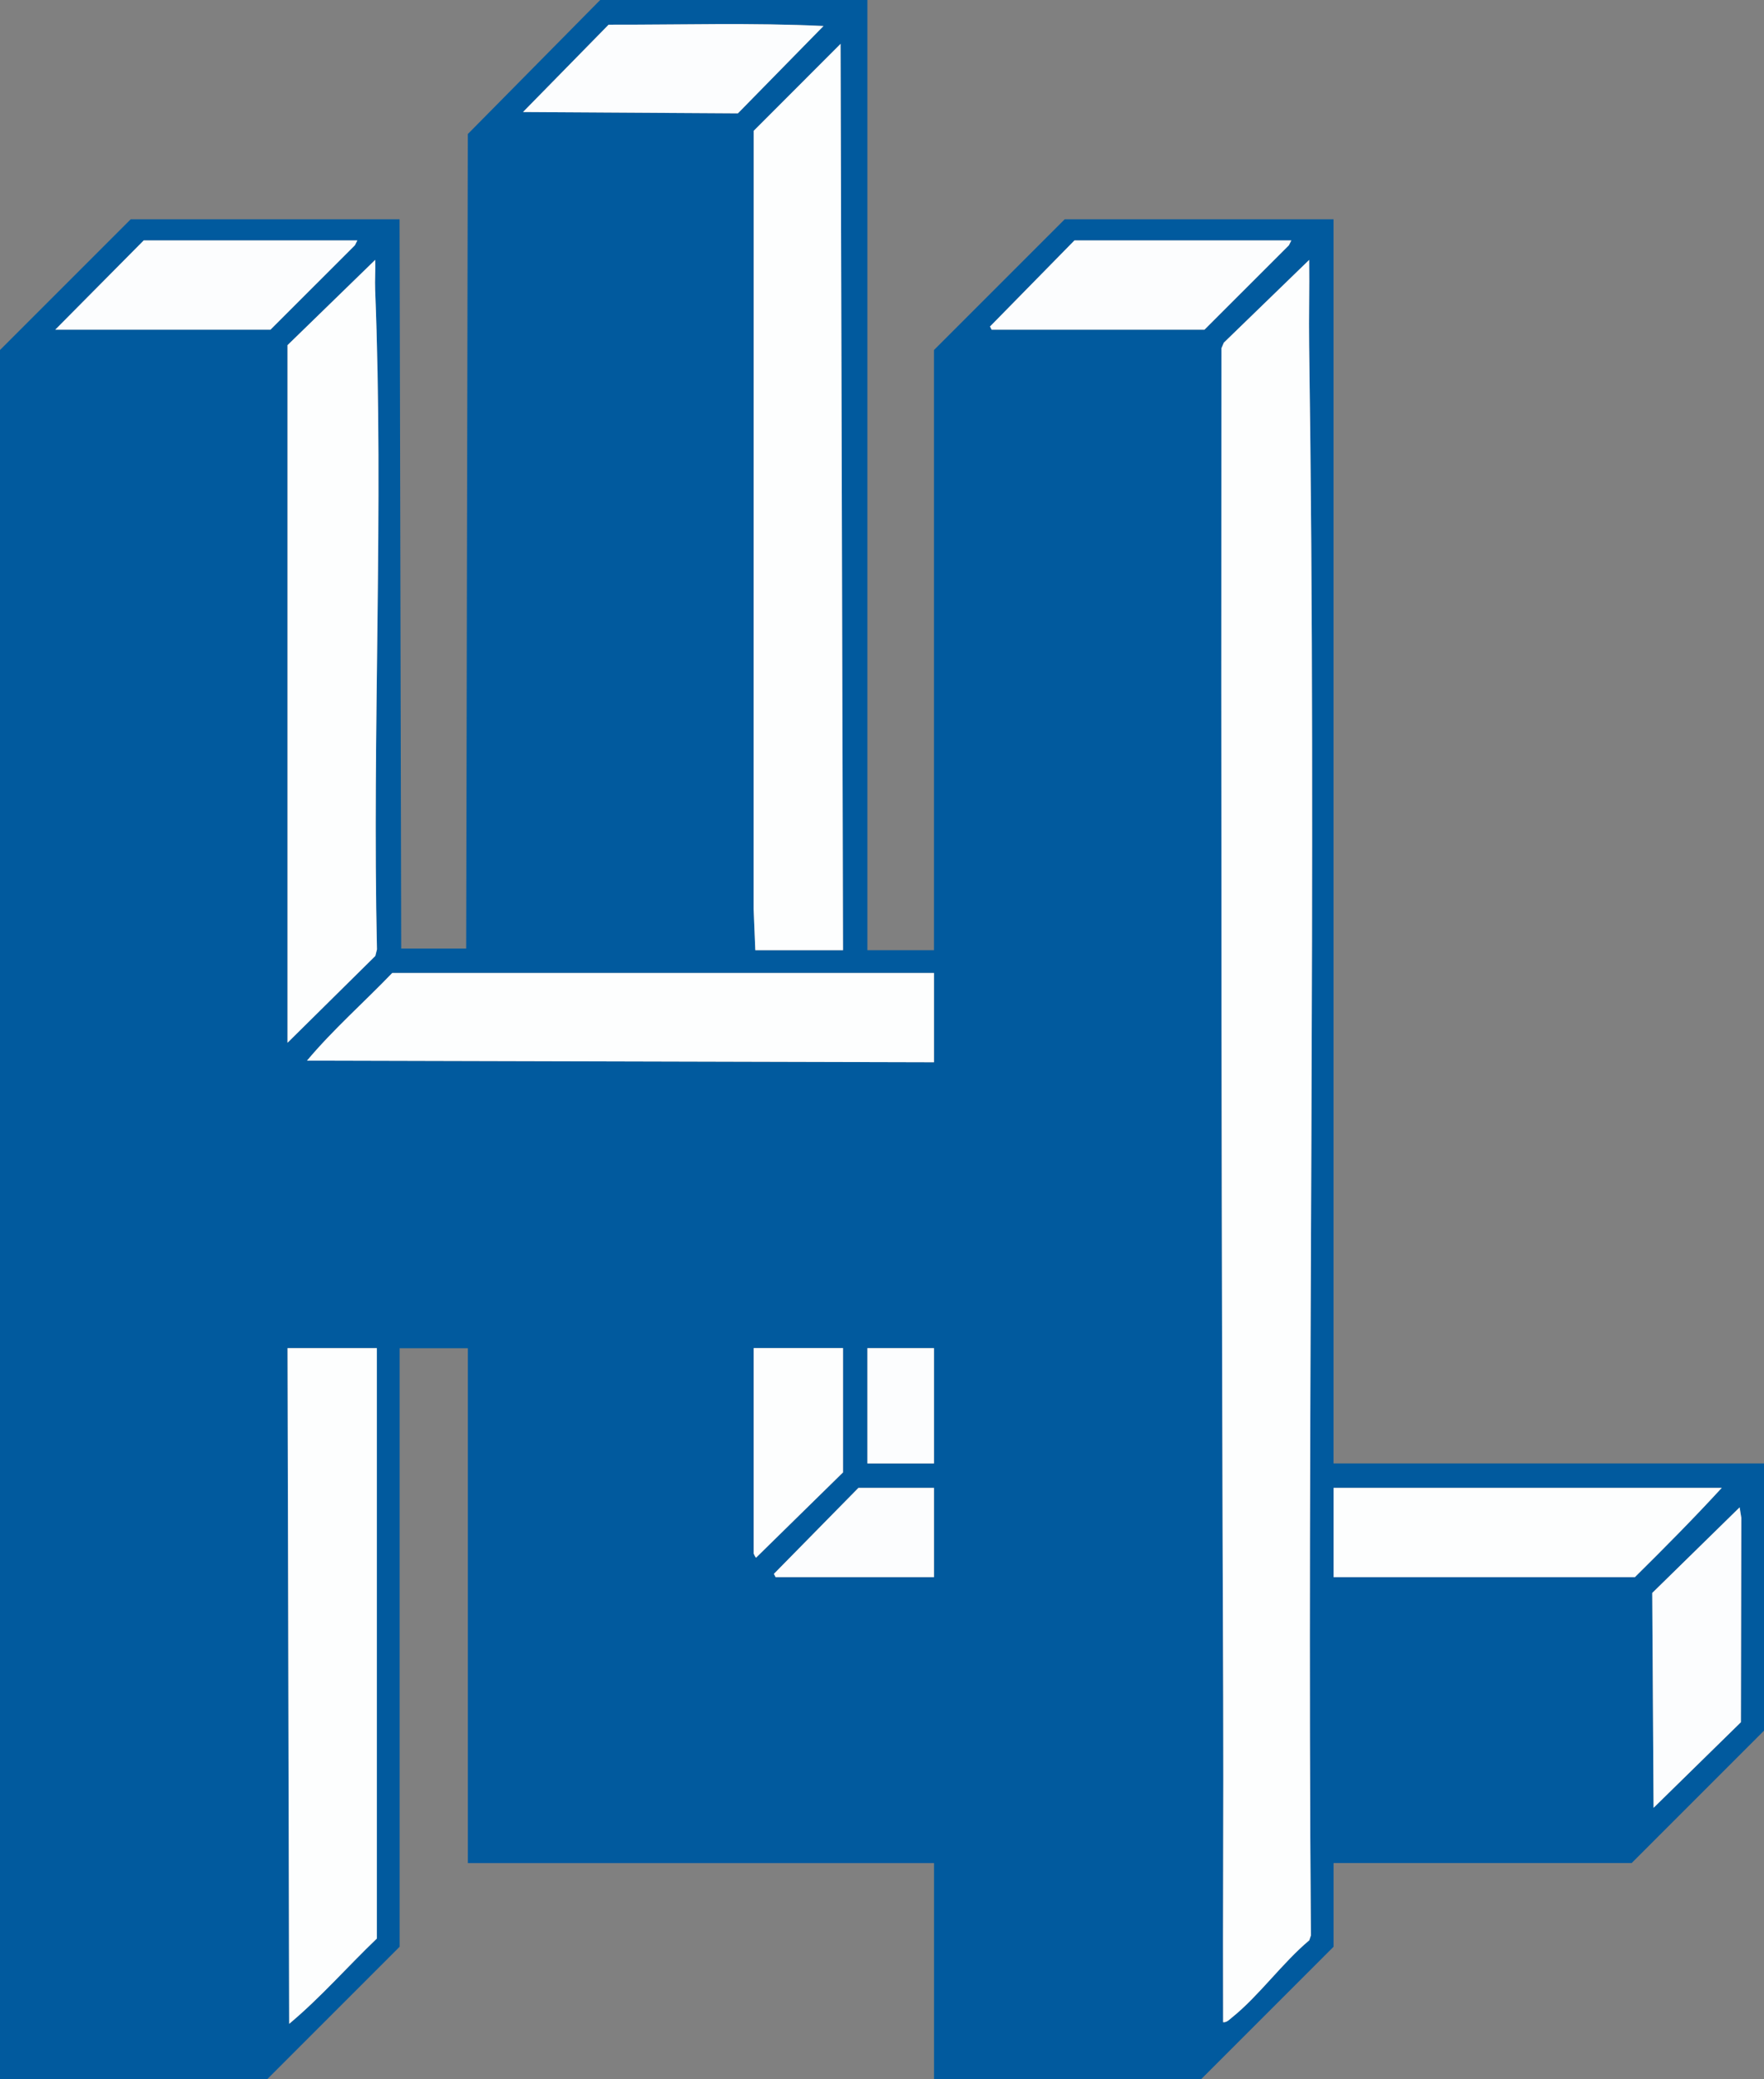 <?xml version="1.0" encoding="UTF-8"?>
<svg id="Ebene_2" data-name="Ebene 2" xmlns="http://www.w3.org/2000/svg" viewBox="0 0 521.07 614.05">
  <rect x="0" y="0" width="521.07" height="614.05" fill="#808080" stroke="none"/>
  <defs>
    <style>
      .cls-1 {
        fill: #015a9e;
      }

      .cls-2 {
        fill: #fcfdfe;
      }

      .cls-3 {
        fill: #fdfefe;
      }
    </style>
  </defs>
  <g id="Ebene_1-2" data-name="Ebene 1">
    <g>
      <path class="cls-1" d="M256.22,0v280.64h19.67V103.38l38.62-38.62h79.41v367.47h127.15v78.92l-39.1,39.1h-88.04v24.71l-39.1,39.1h-78.93v-63.8h-137.7v-152.07h-20.15v176.78l-39.1,39.1H0V103.38l38.62-38.62h79.41l.48,215.4h19.19l.49-240.57L177.29,0h78.93ZM243.26,7.68c-21.09-1.01-42.33-.33-63.48-.39l-25.29,25.8,63.48.39,25.29-25.8ZM223.11,280.64h25.91l-.72-267.69-25.65,25.68-.03,229.8.5,12.21ZM105.56,71h-63.09l-26.15,26.38h63.57l24.95-24.94.72-1.44ZM381.45,71h-64.05l-24.95,25.43.48.96h62.85l24.95-24.94.72-1.44ZM84.93,307.98l25.94-25.64.48-1.92c-1.44-64.67,2.05-130.26-.53-194.78-.12-2.95.13-5.94.01-8.89l-25.9,25.19v206.04ZM361.3,597.26c1.12.09,1.87-.8,2.65-1.42,7.86-6.31,14.93-16.18,22.8-22.77l.48-1.44c-1.22-156.5,1.76-313.24-.52-469.66-.12-8.4.14-16.81.01-25.21l-25.21,24.44-.72,1.68c-.11,132.88,0,265.84.53,398.65.13,31.91-.14,63.83-.02,95.73ZM275.89,287.36H115.87c-8.34,8.68-17.46,16.68-25.19,25.9l185.21.48v-26.38ZM111.32,398.17h-26.39l.48,199.57c9.24-7.7,17.21-16.87,25.9-25.19v-174.38ZM249.02,398.17h-26.39v60.69c0,.07.58,1.26.72,1.2l25.67-25.18v-36.7ZM275.89,398.17h-19.67v34.06h19.67v-34.06ZM275.89,439.43h-22.31l-24.98,25.41.51.98h46.78v-26.38ZM508.6,439.43h-114.67v26.38h89c8.73-8.63,17.37-17.34,25.67-26.38ZM488.45,533.94l25.81-25.28.12-60.37-.51-3.1-25.81,25.28.39,63.47Z"/>
      <path class="cls-3" d="M361.3,597.26c-.12-31.9.15-63.82.02-95.73-.52-132.81-.63-265.78-.53-398.65l.72-1.68,25.21-24.44c.12,8.39-.14,16.81-.01,25.21,2.28,156.42-.69,313.15.52,469.66l-.48,1.44c-7.88,6.59-14.94,16.47-22.8,22.77-.78.62-1.53,1.51-2.65,1.42Z"/>
      <polygon class="cls-3" points="223.11 280.64 222.61 268.43 222.64 38.63 248.3 12.95 249.02 280.64 223.11 280.64"/>
      <path class="cls-3" d="M84.93,307.98V101.94l25.9-25.19c.12,2.95-.13,5.94-.01,8.89,2.58,64.51-.91,130.11.53,194.78l-.48,1.92-25.94,25.64Z"/>
      <path class="cls-3" d="M111.32,398.17v174.38c-8.7,8.32-16.67,17.49-25.9,25.19l-.48-199.57h26.39Z"/>
      <path class="cls-3" d="M275.89,287.36v26.38l-185.21-.48c7.73-9.22,16.85-17.22,25.19-25.9h160.02Z"/>
      <path class="cls-3" d="M508.6,439.43c-8.3,9.04-16.94,17.75-25.67,26.38h-89v-26.38h114.67Z"/>
      <polygon class="cls-2" points="381.45 71 380.73 72.44 355.78 97.38 292.92 97.38 292.44 96.43 317.39 71 381.45 71"/>
      <polygon class="cls-2" points="488.45 533.94 488.06 470.47 513.87 445.19 514.37 448.28 514.25 508.65 488.45 533.94"/>
      <path class="cls-2" d="M243.26,7.68l-25.29,25.8-63.48-.39,25.29-25.8c21.14.05,42.38-.63,63.48.39Z"/>
      <polygon class="cls-2" points="105.56 71 104.84 72.44 79.89 97.38 16.31 97.38 42.46 71 105.56 71"/>
      <path class="cls-3" d="M249.02,398.17v36.7l-25.67,25.18c-.14.07-.72-1.13-.72-1.2v-60.69h26.39Z"/>
      <polygon class="cls-2" points="275.89 439.43 275.89 465.81 229.11 465.81 228.6 464.84 253.58 439.43 275.89 439.43"/>
      <rect class="cls-2" x="256.22" y="398.17" width="19.67" height="34.06"/>
    </g>
  </g>
</svg>
